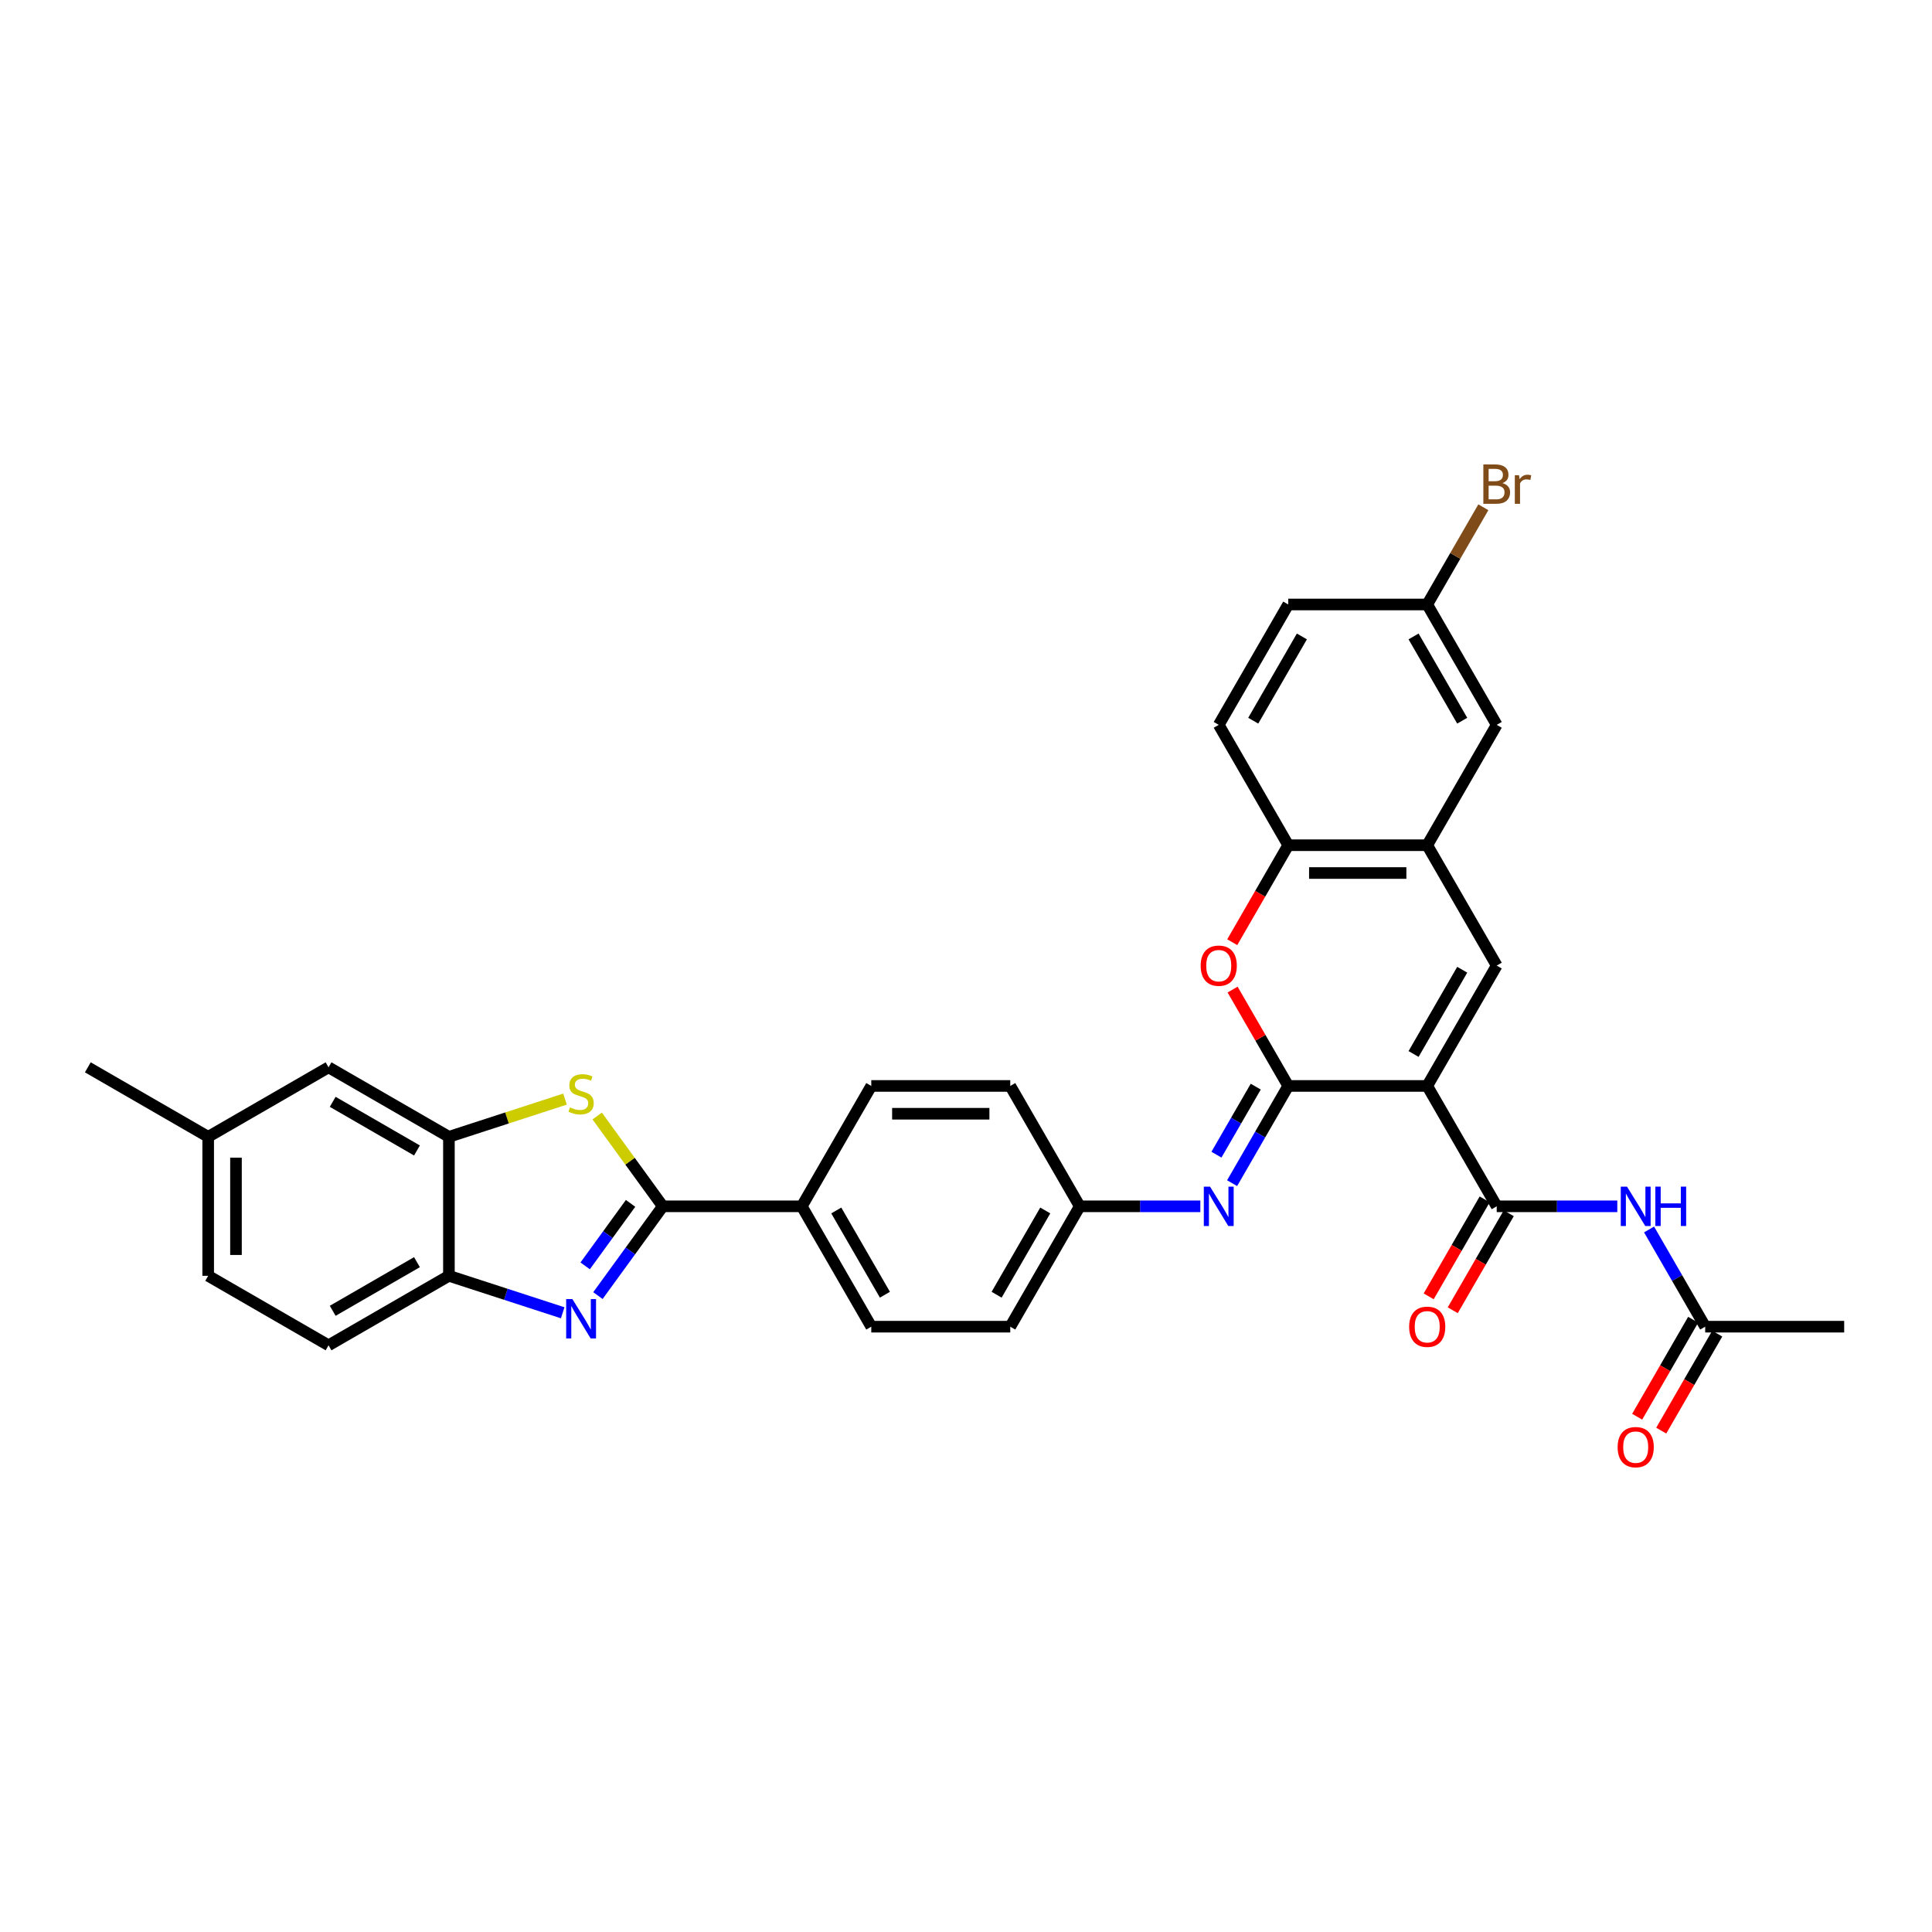 <?xml version='1.0' encoding='iso-8859-1'?>
<svg version='1.1' baseProfile='full'
              xmlns='http://www.w3.org/2000/svg'
                      xmlns:rdkit='http://www.rdkit.org/xml'
                      xmlns:xlink='http://www.w3.org/1999/xlink'
                  xml:space='preserve'
width='1000px' height='1000px' viewBox='0 0 1000 1000'>
<!-- END OF HEADER -->
<rect style='opacity:1.0;fill:#FFFFFF;stroke:none' width='1000' height='1000' x='0' y='0'> </rect>
<path class='bond-0' d='M 738.728,562.085 L 666.788,562.085' style='fill:none;fill-rule:evenodd;stroke:#000000;stroke-width:6px;stroke-linecap:butt;stroke-linejoin:miter;stroke-opacity:1' />
<path class='bond-3' d='M 738.728,562.085 L 774.697,624.387' style='fill:none;fill-rule:evenodd;stroke:#000000;stroke-width:6px;stroke-linecap:butt;stroke-linejoin:miter;stroke-opacity:1' />
<path class='bond-4' d='M 738.728,562.085 L 774.697,499.784' style='fill:none;fill-rule:evenodd;stroke:#000000;stroke-width:6px;stroke-linecap:butt;stroke-linejoin:miter;stroke-opacity:1' />
<path class='bond-4' d='M 731.663,545.546 L 756.842,501.935' style='fill:none;fill-rule:evenodd;stroke:#000000;stroke-width:6px;stroke-linecap:butt;stroke-linejoin:miter;stroke-opacity:1' />
<path class='bond-6' d='M 666.788,562.085 L 652.388,537.143' style='fill:none;fill-rule:evenodd;stroke:#000000;stroke-width:6px;stroke-linecap:butt;stroke-linejoin:miter;stroke-opacity:1' />
<path class='bond-6' d='M 652.388,537.143 L 637.987,512.201' style='fill:none;fill-rule:evenodd;stroke:#FF0000;stroke-width:6px;stroke-linecap:butt;stroke-linejoin:miter;stroke-opacity:1' />
<path class='bond-7' d='M 666.788,562.085 L 652.263,587.244' style='fill:none;fill-rule:evenodd;stroke:#000000;stroke-width:6px;stroke-linecap:butt;stroke-linejoin:miter;stroke-opacity:1' />
<path class='bond-7' d='M 652.263,587.244 L 637.738,612.402' style='fill:none;fill-rule:evenodd;stroke:#0000FF;stroke-width:6px;stroke-linecap:butt;stroke-linejoin:miter;stroke-opacity:1' />
<path class='bond-7' d='M 649.971,562.439 L 639.803,580.05' style='fill:none;fill-rule:evenodd;stroke:#000000;stroke-width:6px;stroke-linecap:butt;stroke-linejoin:miter;stroke-opacity:1' />
<path class='bond-7' d='M 639.803,580.05 L 629.635,597.66' style='fill:none;fill-rule:evenodd;stroke:#0000FF;stroke-width:6px;stroke-linecap:butt;stroke-linejoin:miter;stroke-opacity:1' />
<path class='bond-1' d='M 343.061,624.387 L 415.001,624.387' style='fill:none;fill-rule:evenodd;stroke:#000000;stroke-width:6px;stroke-linecap:butt;stroke-linejoin:miter;stroke-opacity:1' />
<path class='bond-2' d='M 343.061,624.387 L 326.273,647.494' style='fill:none;fill-rule:evenodd;stroke:#000000;stroke-width:6px;stroke-linecap:butt;stroke-linejoin:miter;stroke-opacity:1' />
<path class='bond-2' d='M 326.273,647.494 L 309.484,670.602' style='fill:none;fill-rule:evenodd;stroke:#0000FF;stroke-width:6px;stroke-linecap:butt;stroke-linejoin:miter;stroke-opacity:1' />
<path class='bond-2' d='M 326.385,622.862 L 314.633,639.037' style='fill:none;fill-rule:evenodd;stroke:#000000;stroke-width:6px;stroke-linecap:butt;stroke-linejoin:miter;stroke-opacity:1' />
<path class='bond-2' d='M 314.633,639.037 L 302.881,655.212' style='fill:none;fill-rule:evenodd;stroke:#0000FF;stroke-width:6px;stroke-linecap:butt;stroke-linejoin:miter;stroke-opacity:1' />
<path class='bond-5' d='M 343.061,624.387 L 326.084,601.02' style='fill:none;fill-rule:evenodd;stroke:#000000;stroke-width:6px;stroke-linecap:butt;stroke-linejoin:miter;stroke-opacity:1' />
<path class='bond-5' d='M 326.084,601.02 L 309.107,577.653' style='fill:none;fill-rule:evenodd;stroke:#CCCC00;stroke-width:6px;stroke-linecap:butt;stroke-linejoin:miter;stroke-opacity:1' />
<path class='bond-11' d='M 291.252,679.492 L 261.805,669.924' style='fill:none;fill-rule:evenodd;stroke:#0000FF;stroke-width:6px;stroke-linecap:butt;stroke-linejoin:miter;stroke-opacity:1' />
<path class='bond-11' d='M 261.805,669.924 L 232.358,660.356' style='fill:none;fill-rule:evenodd;stroke:#000000;stroke-width:6px;stroke-linecap:butt;stroke-linejoin:miter;stroke-opacity:1' />
<path class='bond-8' d='M 774.697,624.387 L 805.904,624.387' style='fill:none;fill-rule:evenodd;stroke:#000000;stroke-width:6px;stroke-linecap:butt;stroke-linejoin:miter;stroke-opacity:1' />
<path class='bond-8' d='M 805.904,624.387 L 837.112,624.387' style='fill:none;fill-rule:evenodd;stroke:#0000FF;stroke-width:6px;stroke-linecap:butt;stroke-linejoin:miter;stroke-opacity:1' />
<path class='bond-15' d='M 768.467,620.79 L 753.975,645.89' style='fill:none;fill-rule:evenodd;stroke:#000000;stroke-width:6px;stroke-linecap:butt;stroke-linejoin:miter;stroke-opacity:1' />
<path class='bond-15' d='M 753.975,645.89 L 739.484,670.991' style='fill:none;fill-rule:evenodd;stroke:#FF0000;stroke-width:6px;stroke-linecap:butt;stroke-linejoin:miter;stroke-opacity:1' />
<path class='bond-15' d='M 780.927,627.984 L 766.436,653.084' style='fill:none;fill-rule:evenodd;stroke:#000000;stroke-width:6px;stroke-linecap:butt;stroke-linejoin:miter;stroke-opacity:1' />
<path class='bond-15' d='M 766.436,653.084 L 751.944,678.185' style='fill:none;fill-rule:evenodd;stroke:#FF0000;stroke-width:6px;stroke-linecap:butt;stroke-linejoin:miter;stroke-opacity:1' />
<path class='bond-10' d='M 774.697,499.784 L 738.728,437.483' style='fill:none;fill-rule:evenodd;stroke:#000000;stroke-width:6px;stroke-linecap:butt;stroke-linejoin:miter;stroke-opacity:1' />
<path class='bond-9' d='M 292.446,568.893 L 262.402,578.655' style='fill:none;fill-rule:evenodd;stroke:#CCCC00;stroke-width:6px;stroke-linecap:butt;stroke-linejoin:miter;stroke-opacity:1' />
<path class='bond-9' d='M 262.402,578.655 L 232.358,588.417' style='fill:none;fill-rule:evenodd;stroke:#000000;stroke-width:6px;stroke-linecap:butt;stroke-linejoin:miter;stroke-opacity:1' />
<path class='bond-33' d='M 637.805,487.684 L 652.296,462.583' style='fill:none;fill-rule:evenodd;stroke:#FF0000;stroke-width:6px;stroke-linecap:butt;stroke-linejoin:miter;stroke-opacity:1' />
<path class='bond-33' d='M 652.296,462.583 L 666.788,437.483' style='fill:none;fill-rule:evenodd;stroke:#000000;stroke-width:6px;stroke-linecap:butt;stroke-linejoin:miter;stroke-opacity:1' />
<path class='bond-19' d='M 621.294,624.387 L 590.087,624.387' style='fill:none;fill-rule:evenodd;stroke:#0000FF;stroke-width:6px;stroke-linecap:butt;stroke-linejoin:miter;stroke-opacity:1' />
<path class='bond-19' d='M 590.087,624.387 L 558.879,624.387' style='fill:none;fill-rule:evenodd;stroke:#000000;stroke-width:6px;stroke-linecap:butt;stroke-linejoin:miter;stroke-opacity:1' />
<path class='bond-13' d='M 853.556,636.372 L 868.081,661.53' style='fill:none;fill-rule:evenodd;stroke:#0000FF;stroke-width:6px;stroke-linecap:butt;stroke-linejoin:miter;stroke-opacity:1' />
<path class='bond-13' d='M 868.081,661.53 L 882.606,686.688' style='fill:none;fill-rule:evenodd;stroke:#000000;stroke-width:6px;stroke-linecap:butt;stroke-linejoin:miter;stroke-opacity:1' />
<path class='bond-17' d='M 232.358,588.417 L 170.057,552.447' style='fill:none;fill-rule:evenodd;stroke:#000000;stroke-width:6px;stroke-linecap:butt;stroke-linejoin:miter;stroke-opacity:1' />
<path class='bond-17' d='M 215.819,595.482 L 172.208,570.303' style='fill:none;fill-rule:evenodd;stroke:#000000;stroke-width:6px;stroke-linecap:butt;stroke-linejoin:miter;stroke-opacity:1' />
<path class='bond-36' d='M 232.358,588.417 L 232.358,660.356' style='fill:none;fill-rule:evenodd;stroke:#000000;stroke-width:6px;stroke-linecap:butt;stroke-linejoin:miter;stroke-opacity:1' />
<path class='bond-12' d='M 738.728,437.483 L 666.788,437.483' style='fill:none;fill-rule:evenodd;stroke:#000000;stroke-width:6px;stroke-linecap:butt;stroke-linejoin:miter;stroke-opacity:1' />
<path class='bond-12' d='M 727.937,451.871 L 677.579,451.871' style='fill:none;fill-rule:evenodd;stroke:#000000;stroke-width:6px;stroke-linecap:butt;stroke-linejoin:miter;stroke-opacity:1' />
<path class='bond-16' d='M 738.728,437.483 L 774.697,375.182' style='fill:none;fill-rule:evenodd;stroke:#000000;stroke-width:6px;stroke-linecap:butt;stroke-linejoin:miter;stroke-opacity:1' />
<path class='bond-20' d='M 232.358,660.356 L 170.057,696.326' style='fill:none;fill-rule:evenodd;stroke:#000000;stroke-width:6px;stroke-linecap:butt;stroke-linejoin:miter;stroke-opacity:1' />
<path class='bond-20' d='M 215.819,653.292 L 172.208,678.47' style='fill:none;fill-rule:evenodd;stroke:#000000;stroke-width:6px;stroke-linecap:butt;stroke-linejoin:miter;stroke-opacity:1' />
<path class='bond-21' d='M 666.788,437.483 L 630.819,375.182' style='fill:none;fill-rule:evenodd;stroke:#000000;stroke-width:6px;stroke-linecap:butt;stroke-linejoin:miter;stroke-opacity:1' />
<path class='bond-18' d='M 876.376,683.091 L 861.884,708.192' style='fill:none;fill-rule:evenodd;stroke:#000000;stroke-width:6px;stroke-linecap:butt;stroke-linejoin:miter;stroke-opacity:1' />
<path class='bond-18' d='M 861.884,708.192 L 847.392,733.292' style='fill:none;fill-rule:evenodd;stroke:#FF0000;stroke-width:6px;stroke-linecap:butt;stroke-linejoin:miter;stroke-opacity:1' />
<path class='bond-18' d='M 888.836,690.285 L 874.344,715.385' style='fill:none;fill-rule:evenodd;stroke:#000000;stroke-width:6px;stroke-linecap:butt;stroke-linejoin:miter;stroke-opacity:1' />
<path class='bond-18' d='M 874.344,715.385 L 859.853,740.486' style='fill:none;fill-rule:evenodd;stroke:#FF0000;stroke-width:6px;stroke-linecap:butt;stroke-linejoin:miter;stroke-opacity:1' />
<path class='bond-31' d='M 882.606,686.688 L 954.545,686.688' style='fill:none;fill-rule:evenodd;stroke:#000000;stroke-width:6px;stroke-linecap:butt;stroke-linejoin:miter;stroke-opacity:1' />
<path class='bond-14' d='M 415.001,624.387 L 450.97,686.688' style='fill:none;fill-rule:evenodd;stroke:#000000;stroke-width:6px;stroke-linecap:butt;stroke-linejoin:miter;stroke-opacity:1' />
<path class='bond-14' d='M 432.856,626.538 L 458.035,670.149' style='fill:none;fill-rule:evenodd;stroke:#000000;stroke-width:6px;stroke-linecap:butt;stroke-linejoin:miter;stroke-opacity:1' />
<path class='bond-35' d='M 415.001,624.387 L 450.97,562.085' style='fill:none;fill-rule:evenodd;stroke:#000000;stroke-width:6px;stroke-linecap:butt;stroke-linejoin:miter;stroke-opacity:1' />
<path class='bond-24' d='M 774.697,375.182 L 738.728,312.88' style='fill:none;fill-rule:evenodd;stroke:#000000;stroke-width:6px;stroke-linecap:butt;stroke-linejoin:miter;stroke-opacity:1' />
<path class='bond-24' d='M 756.842,373.03 L 731.663,329.42' style='fill:none;fill-rule:evenodd;stroke:#000000;stroke-width:6px;stroke-linecap:butt;stroke-linejoin:miter;stroke-opacity:1' />
<path class='bond-25' d='M 170.057,552.447 L 107.756,588.417' style='fill:none;fill-rule:evenodd;stroke:#000000;stroke-width:6px;stroke-linecap:butt;stroke-linejoin:miter;stroke-opacity:1' />
<path class='bond-26' d='M 558.879,624.387 L 522.91,562.085' style='fill:none;fill-rule:evenodd;stroke:#000000;stroke-width:6px;stroke-linecap:butt;stroke-linejoin:miter;stroke-opacity:1' />
<path class='bond-27' d='M 558.879,624.387 L 522.91,686.688' style='fill:none;fill-rule:evenodd;stroke:#000000;stroke-width:6px;stroke-linecap:butt;stroke-linejoin:miter;stroke-opacity:1' />
<path class='bond-27' d='M 541.024,626.538 L 515.845,670.149' style='fill:none;fill-rule:evenodd;stroke:#000000;stroke-width:6px;stroke-linecap:butt;stroke-linejoin:miter;stroke-opacity:1' />
<path class='bond-29' d='M 170.057,696.326 L 107.756,660.356' style='fill:none;fill-rule:evenodd;stroke:#000000;stroke-width:6px;stroke-linecap:butt;stroke-linejoin:miter;stroke-opacity:1' />
<path class='bond-34' d='M 630.819,375.182 L 666.788,312.88' style='fill:none;fill-rule:evenodd;stroke:#000000;stroke-width:6px;stroke-linecap:butt;stroke-linejoin:miter;stroke-opacity:1' />
<path class='bond-34' d='M 648.674,373.03 L 673.853,329.42' style='fill:none;fill-rule:evenodd;stroke:#000000;stroke-width:6px;stroke-linecap:butt;stroke-linejoin:miter;stroke-opacity:1' />
<path class='bond-22' d='M 450.97,686.688 L 522.91,686.688' style='fill:none;fill-rule:evenodd;stroke:#000000;stroke-width:6px;stroke-linecap:butt;stroke-linejoin:miter;stroke-opacity:1' />
<path class='bond-23' d='M 450.97,562.085 L 522.91,562.085' style='fill:none;fill-rule:evenodd;stroke:#000000;stroke-width:6px;stroke-linecap:butt;stroke-linejoin:miter;stroke-opacity:1' />
<path class='bond-23' d='M 461.761,576.473 L 512.119,576.473' style='fill:none;fill-rule:evenodd;stroke:#000000;stroke-width:6px;stroke-linecap:butt;stroke-linejoin:miter;stroke-opacity:1' />
<path class='bond-28' d='M 738.728,312.88 L 666.788,312.88' style='fill:none;fill-rule:evenodd;stroke:#000000;stroke-width:6px;stroke-linecap:butt;stroke-linejoin:miter;stroke-opacity:1' />
<path class='bond-30' d='M 738.728,312.88 L 753.253,287.722' style='fill:none;fill-rule:evenodd;stroke:#000000;stroke-width:6px;stroke-linecap:butt;stroke-linejoin:miter;stroke-opacity:1' />
<path class='bond-30' d='M 753.253,287.722 L 767.778,262.564' style='fill:none;fill-rule:evenodd;stroke:#7F4C19;stroke-width:6px;stroke-linecap:butt;stroke-linejoin:miter;stroke-opacity:1' />
<path class='bond-32' d='M 107.756,588.417 L 45.455,552.447' style='fill:none;fill-rule:evenodd;stroke:#000000;stroke-width:6px;stroke-linecap:butt;stroke-linejoin:miter;stroke-opacity:1' />
<path class='bond-37' d='M 107.756,588.417 L 107.756,660.356' style='fill:none;fill-rule:evenodd;stroke:#000000;stroke-width:6px;stroke-linecap:butt;stroke-linejoin:miter;stroke-opacity:1' />
<path class='bond-37' d='M 122.144,599.208 L 122.144,649.565' style='fill:none;fill-rule:evenodd;stroke:#000000;stroke-width:6px;stroke-linecap:butt;stroke-linejoin:miter;stroke-opacity:1' />
<path  class='atom-3' d='M 296.273 672.4
L 302.949 683.191
Q 303.611 684.256, 304.676 686.184
Q 305.74 688.112, 305.798 688.227
L 305.798 672.4
L 308.503 672.4
L 308.503 692.773
L 305.712 692.773
L 298.547 680.975
Q 297.712 679.594, 296.82 678.011
Q 295.957 676.429, 295.698 675.94
L 295.698 692.773
L 293.05 692.773
L 293.05 672.4
L 296.273 672.4
' fill='#0000FF'/>
<path  class='atom-6' d='M 295.021 573.179
Q 295.252 573.265, 296.201 573.668
Q 297.151 574.071, 298.187 574.33
Q 299.252 574.56, 300.287 574.56
Q 302.215 574.56, 303.338 573.639
Q 304.46 572.69, 304.46 571.05
Q 304.46 569.927, 303.884 569.237
Q 303.338 568.546, 302.474 568.172
Q 301.611 567.798, 300.172 567.366
Q 298.359 566.82, 297.266 566.302
Q 296.201 565.784, 295.424 564.69
Q 294.676 563.597, 294.676 561.755
Q 294.676 559.194, 296.403 557.611
Q 298.158 556.029, 301.611 556.029
Q 303.971 556.029, 306.647 557.151
L 305.985 559.367
Q 303.539 558.36, 301.697 558.36
Q 299.712 558.36, 298.618 559.194
Q 297.525 560, 297.554 561.41
Q 297.554 562.503, 298.1 563.165
Q 298.676 563.827, 299.482 564.201
Q 300.316 564.575, 301.697 565.007
Q 303.539 565.582, 304.633 566.158
Q 305.726 566.733, 306.503 567.913
Q 307.309 569.064, 307.309 571.05
Q 307.309 573.87, 305.41 575.395
Q 303.539 576.891, 300.403 576.891
Q 298.59 576.891, 297.208 576.488
Q 295.856 576.114, 294.245 575.452
L 295.021 573.179
' fill='#CCCC00'/>
<path  class='atom-7' d='M 621.467 499.842
Q 621.467 494.95, 623.884 492.216
Q 626.301 489.482, 630.819 489.482
Q 635.336 489.482, 637.754 492.216
Q 640.171 494.95, 640.171 499.842
Q 640.171 504.791, 637.725 507.611
Q 635.279 510.402, 630.819 510.402
Q 626.33 510.402, 623.884 507.611
Q 621.467 504.82, 621.467 499.842
M 630.819 508.1
Q 633.926 508.1, 635.595 506.029
Q 637.293 503.928, 637.293 499.842
Q 637.293 495.842, 635.595 493.828
Q 633.926 491.785, 630.819 491.785
Q 627.711 491.785, 626.013 493.799
Q 624.344 495.813, 624.344 499.842
Q 624.344 503.957, 626.013 506.029
Q 627.711 508.1, 630.819 508.1
' fill='#FF0000'/>
<path  class='atom-8' d='M 626.315 614.2
L 632.991 624.991
Q 633.653 626.056, 634.718 627.984
Q 635.782 629.912, 635.84 630.027
L 635.84 614.2
L 638.545 614.2
L 638.545 634.573
L 635.754 634.573
L 628.589 622.775
Q 627.754 621.394, 626.862 619.811
Q 625.999 618.229, 625.74 617.739
L 625.74 634.573
L 623.092 634.573
L 623.092 614.2
L 626.315 614.2
' fill='#0000FF'/>
<path  class='atom-9' d='M 842.133 614.2
L 848.809 624.991
Q 849.471 626.056, 850.536 627.984
Q 851.6 629.912, 851.658 630.027
L 851.658 614.2
L 854.363 614.2
L 854.363 634.573
L 851.572 634.573
L 844.406 622.775
Q 843.572 621.394, 842.68 619.811
Q 841.817 618.229, 841.558 617.739
L 841.558 634.573
L 838.91 634.573
L 838.91 614.2
L 842.133 614.2
' fill='#0000FF'/>
<path  class='atom-9' d='M 856.809 614.2
L 859.571 614.2
L 859.571 622.862
L 869.988 622.862
L 869.988 614.2
L 872.75 614.2
L 872.75 634.573
L 869.988 634.573
L 869.988 625.164
L 859.571 625.164
L 859.571 634.573
L 856.809 634.573
L 856.809 614.2
' fill='#0000FF'/>
<path  class='atom-16' d='M 729.375 686.745
Q 729.375 681.854, 731.793 679.12
Q 734.21 676.386, 738.728 676.386
Q 743.245 676.386, 745.663 679.12
Q 748.08 681.854, 748.08 686.745
Q 748.08 691.695, 745.634 694.515
Q 743.188 697.306, 738.728 697.306
Q 734.239 697.306, 731.793 694.515
Q 729.375 691.724, 729.375 686.745
M 738.728 695.004
Q 741.835 695.004, 743.504 692.932
Q 745.202 690.832, 745.202 686.745
Q 745.202 682.746, 743.504 680.731
Q 741.835 678.688, 738.728 678.688
Q 735.62 678.688, 733.922 680.703
Q 732.253 682.717, 732.253 686.745
Q 732.253 690.86, 733.922 692.932
Q 735.62 695.004, 738.728 695.004
' fill='#FF0000'/>
<path  class='atom-19' d='M 837.284 749.047
Q 837.284 744.155, 839.702 741.421
Q 842.119 738.687, 846.637 738.687
Q 851.154 738.687, 853.571 741.421
Q 855.989 744.155, 855.989 749.047
Q 855.989 753.996, 853.543 756.816
Q 851.097 759.607, 846.637 759.607
Q 842.148 759.607, 839.702 756.816
Q 837.284 754.025, 837.284 749.047
M 846.637 757.305
Q 849.744 757.305, 851.413 755.234
Q 853.111 753.133, 853.111 749.047
Q 853.111 745.047, 851.413 743.033
Q 849.744 740.99, 846.637 740.99
Q 843.529 740.99, 841.831 743.004
Q 840.162 745.018, 840.162 749.047
Q 840.162 753.162, 841.831 755.234
Q 843.529 757.305, 846.637 757.305
' fill='#FF0000'/>
<path  class='atom-31' d='M 777.676 250.061
Q 779.632 250.608, 780.611 251.817
Q 781.618 252.996, 781.618 254.752
Q 781.618 257.572, 779.805 259.183
Q 778.021 260.766, 774.625 260.766
L 767.777 260.766
L 767.777 240.393
L 773.791 240.393
Q 777.273 240.393, 779.028 241.803
Q 780.783 243.213, 780.783 245.802
Q 780.783 248.881, 777.676 250.061
M 770.51 242.695
L 770.51 249.083
L 773.791 249.083
Q 775.805 249.083, 776.841 248.277
Q 777.906 247.443, 777.906 245.802
Q 777.906 242.695, 773.791 242.695
L 770.51 242.695
M 774.625 258.464
Q 776.611 258.464, 777.676 257.514
Q 778.74 256.565, 778.74 254.752
Q 778.74 253.083, 777.56 252.248
Q 776.409 251.385, 774.194 251.385
L 770.51 251.385
L 770.51 258.464
L 774.625 258.464
' fill='#7F4C19'/>
<path  class='atom-31' d='M 786.251 245.975
L 786.567 248.018
Q 788.121 245.716, 790.653 245.716
Q 791.459 245.716, 792.553 246.004
L 792.121 248.421
Q 790.884 248.133, 790.193 248.133
Q 788.984 248.133, 788.179 248.622
Q 787.402 249.083, 786.769 250.205
L 786.769 260.766
L 784.064 260.766
L 784.064 245.975
L 786.251 245.975
' fill='#7F4C19'/>
</svg>
